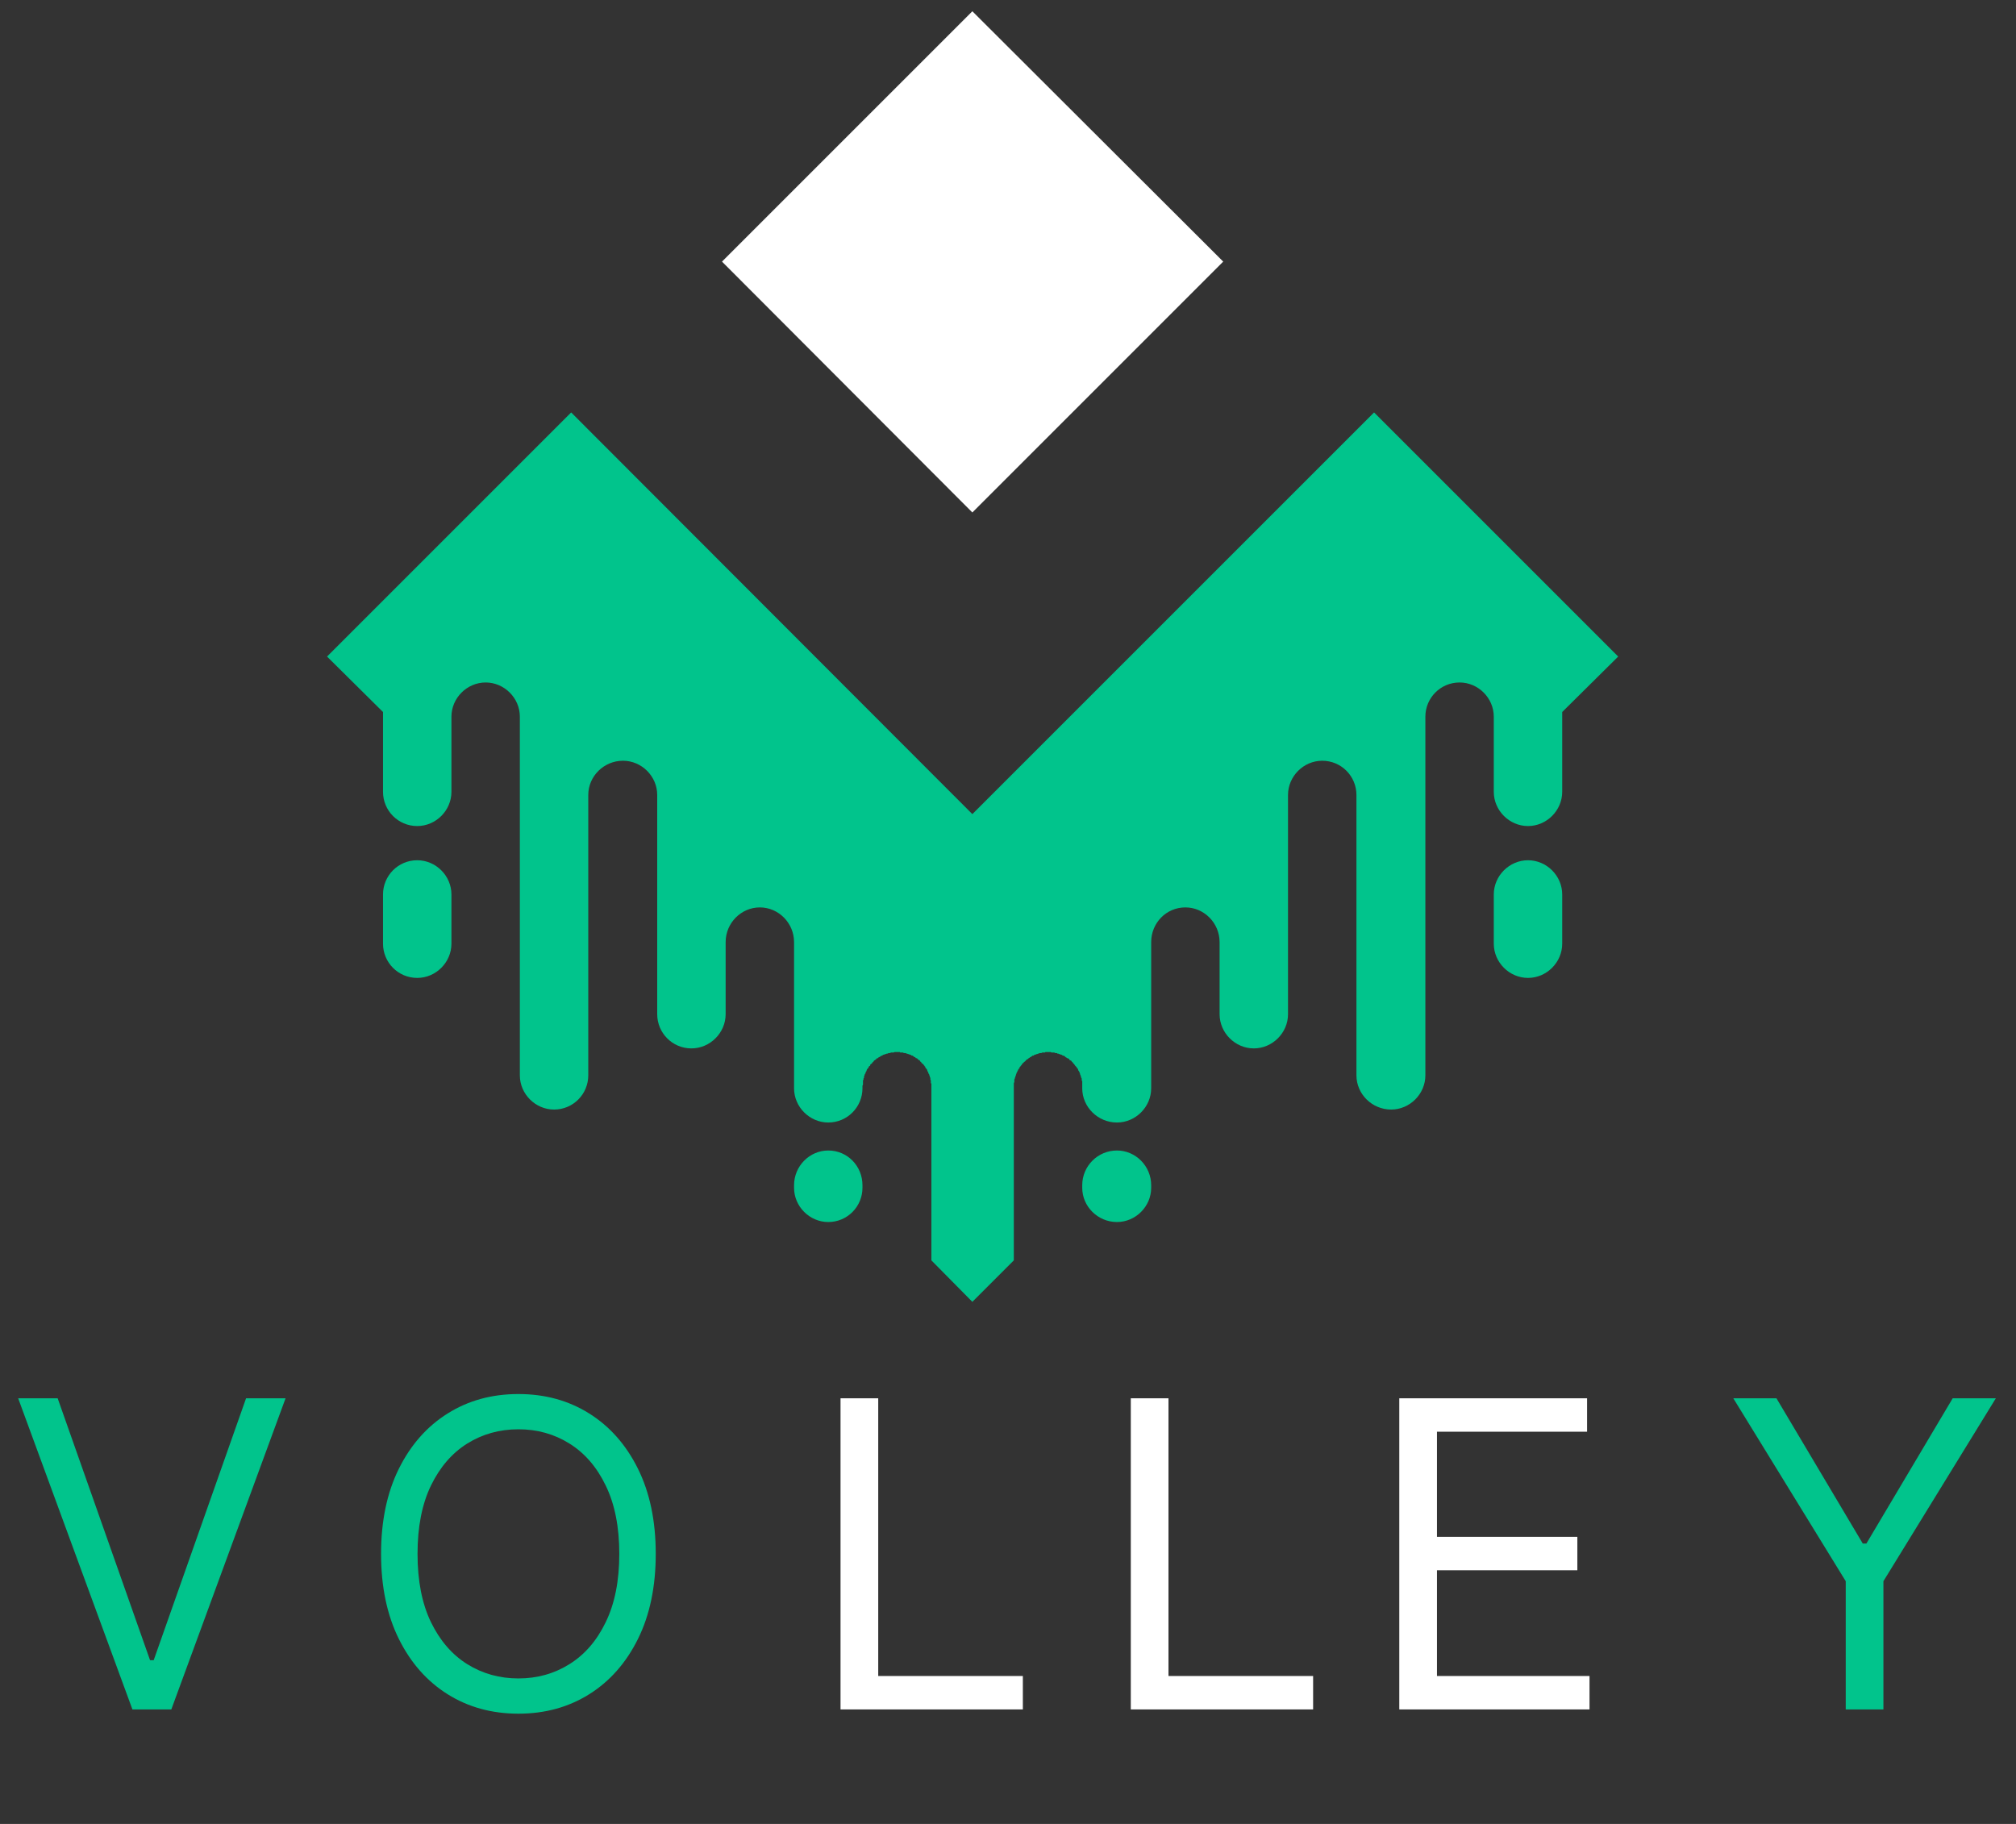 <svg width="147" height="133" viewBox="0 0 147 133" fill="none" xmlns="http://www.w3.org/2000/svg">
<rect x="0" y="0" width="147" height="133" fill="#333333" stroke="none"/>
<path d="M4.205 101.963L10.941 121.061H11.207L17.942 101.963H20.822L12.492 124.651H9.656L1.325 101.963H4.205Z" fill="#01C48C"/>
<path d="M47.815 113.307C47.815 115.699 47.383 117.767 46.519 119.51C45.655 121.253 44.47 122.597 42.963 123.543C41.457 124.488 39.736 124.961 37.801 124.961C35.866 124.961 34.145 124.488 32.639 123.543C31.132 122.597 29.947 121.253 29.082 119.51C28.218 117.767 27.786 115.699 27.786 113.307C27.786 110.914 28.218 108.846 29.082 107.103C29.947 105.36 31.132 104.016 32.639 103.071C34.145 102.125 35.866 101.653 37.801 101.653C39.736 101.653 41.457 102.125 42.963 103.071C44.47 104.016 45.655 105.36 46.519 107.103C47.383 108.846 47.815 110.914 47.815 113.307ZM45.157 113.307C45.157 111.342 44.828 109.684 44.171 108.333C43.521 106.981 42.638 105.958 41.523 105.264C40.415 104.57 39.175 104.223 37.801 104.223C36.427 104.223 35.183 104.57 34.068 105.264C32.96 105.958 32.077 106.981 31.42 108.333C30.77 109.684 30.445 111.342 30.445 113.307C30.445 115.271 30.77 116.929 31.42 118.281C32.077 119.632 32.96 120.655 34.068 121.349C35.183 122.043 36.427 122.391 37.801 122.391C39.175 122.391 40.415 122.043 41.523 121.349C42.638 120.655 43.521 119.632 44.171 118.281C44.828 116.929 45.157 115.271 45.157 113.307Z" fill="#01C48C"/>
<path d="M126.387 101.963H129.533L135.826 112.553H136.092L142.384 101.963H145.53L137.332 115.301V124.651H134.585V115.301L126.387 101.963Z" fill="#01C48C"/>
<path d="M61.289 124.651V101.963H64.037V122.213H74.583V124.651H61.289Z" fill="white"/>
<path d="M82.454 124.651V101.963H85.202V122.213H95.748V124.651H82.454Z" fill="white"/>
<path d="M102.032 124.651V101.963H115.724V104.4H104.779V112.066H115.015V114.503H104.779V122.213H115.902V124.651H102.032Z" fill="white"/>
<path fill-rule="evenodd" clip-rule="evenodd" d="M62.888 79.208V79.359C62.888 80.719 61.792 81.853 60.394 81.853C59.033 81.853 57.9 80.719 57.9 79.359V73.879V71.233V68.701C57.9 67.302 56.766 66.168 55.405 66.168C54.044 66.168 52.911 67.302 52.911 68.701V73.954C52.911 75.315 51.777 76.449 50.416 76.449C49.018 76.449 47.922 75.315 47.922 73.954V62.2V60.462V57.967C47.922 56.606 46.788 55.473 45.427 55.473C44.029 55.473 42.895 56.606 42.895 57.967V66.924V78.414C42.895 79.775 41.799 80.908 40.401 80.908C39.04 80.908 37.906 79.775 37.906 78.414V61.935V53.999V52.26C37.906 50.9 36.772 49.766 35.412 49.766C34.051 49.766 32.917 50.9 32.917 52.26V56.909V57.74C32.917 59.101 31.784 60.235 30.423 60.235C29.024 60.235 27.928 59.101 27.928 57.74V51.92L23.847 47.876L41.648 30.075L70.901 59.365L100.192 30.075L117.993 47.876L113.911 51.92V57.74C113.911 59.101 112.777 60.235 111.417 60.235C110.056 60.235 108.922 59.101 108.922 57.74V56.909V52.26C108.922 50.9 107.788 49.766 106.428 49.766C105.029 49.766 103.933 50.9 103.933 52.26V53.999V61.935V78.414C103.933 79.775 102.799 80.908 101.439 80.908C100.04 80.908 98.907 79.775 98.907 78.414V66.924V57.967C98.907 56.606 97.811 55.473 96.412 55.473C95.052 55.473 93.918 56.606 93.918 57.967V60.462V62.2V73.954C93.918 75.315 92.784 76.449 91.423 76.449C90.063 76.449 88.929 75.315 88.929 73.954V68.701C88.929 67.302 87.795 66.168 86.434 66.168C85.036 66.168 83.94 67.302 83.94 68.701V71.233V73.879V79.359C83.94 80.719 82.806 81.853 81.445 81.853C80.047 81.853 78.913 80.719 78.913 79.359V79.208V79.17V79.094V79.019V78.981V78.905V78.83L78.876 78.792V78.716V78.641L78.838 78.603V78.527L78.8 78.49V78.414L78.762 78.376V78.301L78.724 78.263V78.187L78.686 78.149L78.649 78.074L78.611 78.036V77.96L78.573 77.923L78.535 77.885L78.498 77.809L78.46 77.772L78.422 77.734L78.384 77.696V77.658H78.346V77.62L78.309 77.582L78.271 77.545L78.233 77.507V77.469H78.195V77.431H78.157L78.12 77.356L78.044 77.318H78.006V77.28H77.968V77.242L77.931 77.204L77.855 77.167H77.817L77.779 77.129L77.704 77.091L77.666 77.053L77.628 77.016L77.553 76.978H77.515L77.439 76.94L77.401 76.902H77.326L77.288 76.864H77.213L77.175 76.827H77.099L77.061 76.789H76.986H76.948L76.872 76.751H76.797H76.759H76.683L76.608 76.713H76.57H76.495H76.419H76.381H76.305H76.23L76.192 76.751H76.117H76.041H76.003L75.927 76.789H75.852H75.814L75.739 76.827H75.701L75.625 76.864H75.587L75.512 76.902H75.474L75.398 76.94L75.361 76.978H75.285L75.247 77.016C75.209 77.053 75.172 77.053 75.134 77.091H75.096V77.129H75.058L75.02 77.167H74.983V77.204H74.945V77.242H74.907H74.869V77.28H74.832V77.318H74.794V77.356H74.756V77.394H74.718V77.431H74.68L74.642 77.469V77.507H74.605L74.567 77.545L74.529 77.582C74.529 77.62 74.491 77.658 74.454 77.696L74.416 77.734V77.772H74.378V77.809H74.34V77.885L74.302 77.923L74.265 77.96L74.227 78.036V78.074H74.189V78.112V78.149L74.151 78.187L74.113 78.263V78.301L74.076 78.376V78.414L74.038 78.49V78.527L74 78.603V78.641L73.962 78.716V78.792V78.83V78.905L73.924 78.981V79.019V79.094V79.17V79.208V91.907L70.901 94.93L67.915 91.907V79.208V79.17V79.094V79.019L67.877 78.981V78.905V78.83V78.792L67.84 78.716V78.641V78.603L67.802 78.527V78.49L67.764 78.414V78.376L67.726 78.301L67.688 78.263V78.187L67.65 78.149L67.613 78.074V78.036L67.575 77.96L67.537 77.923L67.499 77.885L67.462 77.809V77.772H67.424V77.734L67.386 77.696L67.348 77.658V77.62H67.31V77.582L67.235 77.545L67.197 77.507V77.469H67.159V77.431H67.121L67.084 77.356L67.046 77.318H67.008V77.28H66.97L66.932 77.242L66.895 77.204L66.857 77.167H66.781V77.129H66.743V77.091H66.706L66.63 77.053L66.592 77.016L66.555 76.978H66.479L66.441 76.94L66.365 76.902H66.328L66.252 76.864H66.214L66.139 76.827H66.101L66.025 76.789H65.95H65.912L65.836 76.751H65.799H65.723H65.647L65.61 76.713H65.534H65.458H65.421H65.345H65.269H65.232L65.156 76.751H65.081H65.043H64.967L64.891 76.789H64.854H64.778L64.74 76.827H64.665L64.589 76.864H64.551L64.476 76.902H64.438L64.362 76.94L64.325 76.978H64.287L64.211 77.016L64.173 77.053L64.098 77.091H64.06V77.129H64.022V77.167H63.947L63.909 77.204L63.871 77.242V77.28H63.833H63.795V77.318H63.758L63.72 77.356L63.682 77.431H63.644V77.469H63.606V77.507L63.569 77.545L63.531 77.582H63.493V77.62H63.455V77.658V77.696L63.417 77.734H63.38V77.772H63.342V77.809L63.304 77.885L63.266 77.923L63.229 77.96L63.191 78.036V78.074L63.153 78.149L63.115 78.187V78.263L63.077 78.301L63.04 78.376V78.414L63.002 78.49V78.527V78.603L62.964 78.641V78.716L62.926 78.792V78.83V78.905V78.981V79.019V79.094L62.888 79.17V79.208Z" fill="#01C48C"/>
<path fill-rule="evenodd" clip-rule="evenodd" d="M81.445 83.894C80.047 83.894 78.913 85.028 78.913 86.426V86.615C78.913 87.976 80.047 89.11 81.445 89.11C82.806 89.11 83.94 87.976 83.94 86.615V86.426C83.94 85.028 82.806 83.894 81.445 83.894Z" fill="#01C48C"/>
<path fill-rule="evenodd" clip-rule="evenodd" d="M60.394 83.894C61.792 83.894 62.888 85.028 62.888 86.426V86.615C62.888 87.976 61.792 89.11 60.394 89.11C59.033 89.11 57.9 87.976 57.9 86.615V86.426C57.9 85.028 59.033 83.894 60.394 83.894Z" fill="#01C48C"/>
<path fill-rule="evenodd" clip-rule="evenodd" d="M111.417 62.729C110.056 62.729 108.922 63.863 108.922 65.224V68.814C108.922 70.175 110.056 71.309 111.417 71.309C112.777 71.309 113.911 70.175 113.911 68.814V65.224C113.911 63.863 112.777 62.729 111.417 62.729Z" fill="#01C48C"/>
<path fill-rule="evenodd" clip-rule="evenodd" d="M30.423 62.729C31.784 62.729 32.917 63.863 32.917 65.224V68.814C32.917 70.175 31.784 71.309 30.423 71.309C29.024 71.309 27.928 70.175 27.928 68.814V65.224C27.928 63.863 29.024 62.729 30.423 62.729Z" fill="#01C48C"/>
<path fill-rule="evenodd" clip-rule="evenodd" d="M70.901 0.822L89.193 19.076L70.901 37.369L52.646 19.076L70.901 0.822Z" fill="white"/>
</svg>
